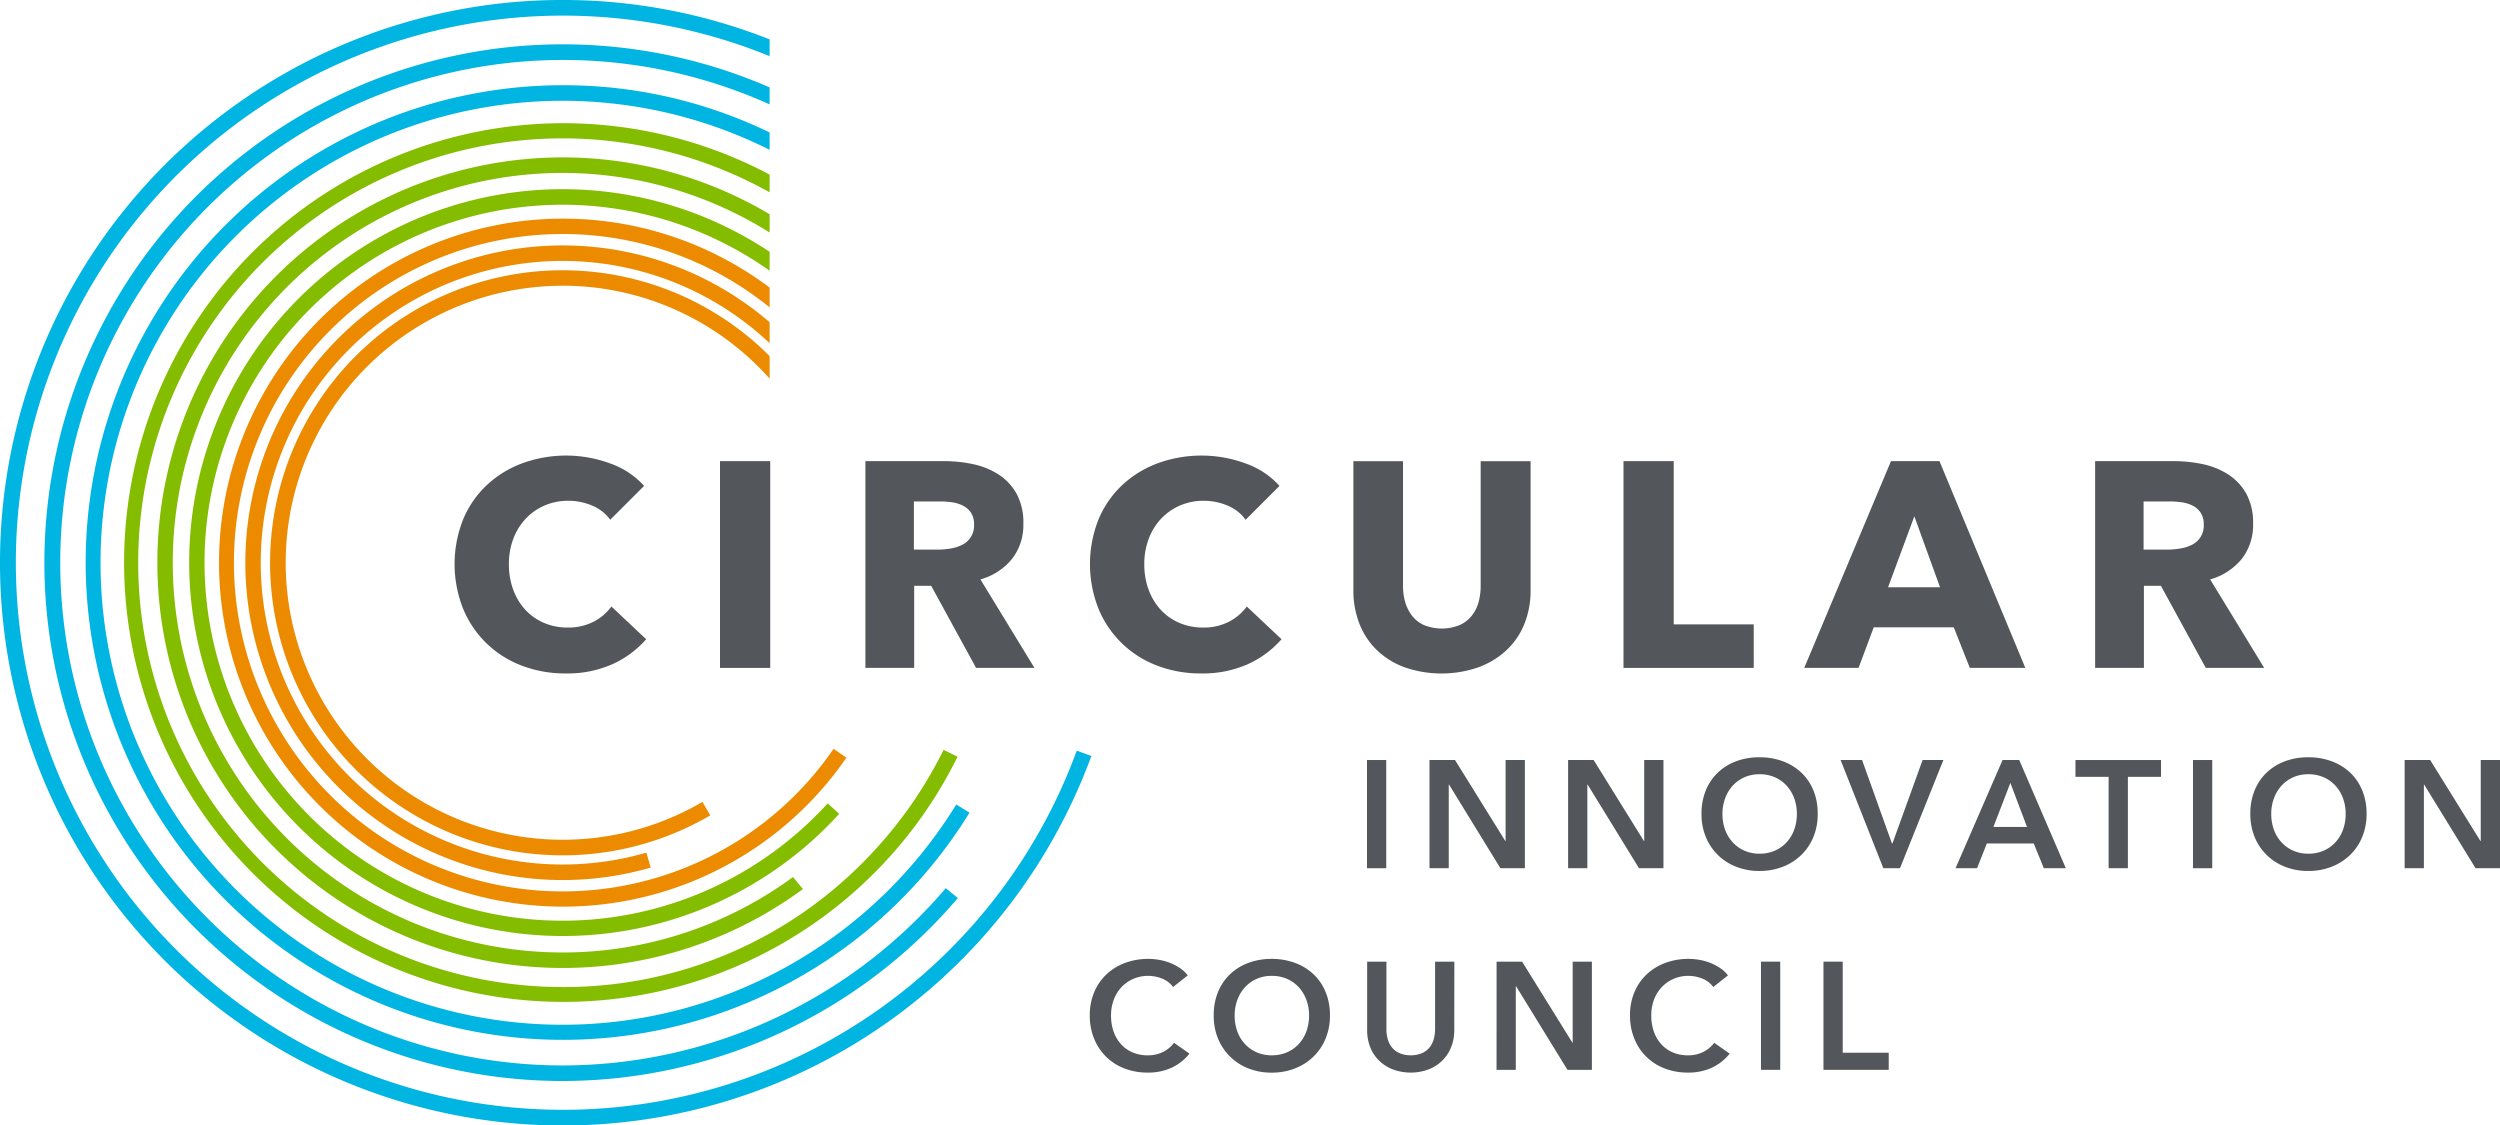 <svg xmlns="http://www.w3.org/2000/svg" width="232.554" height="104.688" viewBox="0 0 232.554 104.688"><defs><style>.a{fill:#53565a;}.b{fill:#00b5e2;}.c{fill:#84bd00;}.d{fill:#ed8b00;}</style></defs><g transform="translate(-165.52 -201.676)"><g transform="translate(292.68 272.118)"><path class="a" d="M407.038,335.954h1.791v10.065h-1.791Z" transform="translate(-407.038 -335.698)"></path><path class="a" d="M418.081,335.954h2.374l4.677,7.534h.028v-7.534h1.792v10.065h-2.275l-4.776-7.776h-.028v7.776h-1.791Z" transform="translate(-412.267 -335.698)"></path><path class="a" d="M442.57,335.954h2.374l4.677,7.534h.028v-7.534h1.791v10.065h-2.275l-4.777-7.776h-.028v7.776H442.57Z" transform="translate(-423.862 -335.698)"></path><path class="a" d="M466.141,340.728a5.636,5.636,0,0,1,.4-2.182,4.8,4.8,0,0,1,1.124-1.656,4.974,4.974,0,0,1,1.705-1.052,6.1,6.1,0,0,1,2.154-.37,6.2,6.2,0,0,1,2.175.37,5.038,5.038,0,0,1,1.72,1.052,4.757,4.757,0,0,1,1.13,1.656,5.638,5.638,0,0,1,.4,2.182,5.559,5.559,0,0,1-.4,2.154,4.973,4.973,0,0,1-1.13,1.677,5.119,5.119,0,0,1-1.72,1.095,5.886,5.886,0,0,1-2.175.391,5.793,5.793,0,0,1-2.154-.391,4.97,4.97,0,0,1-2.829-2.771A5.557,5.557,0,0,1,466.141,340.728Zm1.947,0a4.251,4.251,0,0,0,.249,1.485,3.439,3.439,0,0,0,.711,1.173,3.251,3.251,0,0,0,1.094.775,3.462,3.462,0,0,0,1.4.277,3.511,3.511,0,0,0,1.407-.277,3.245,3.245,0,0,0,1.1-.775,3.472,3.472,0,0,0,.711-1.173,4.276,4.276,0,0,0,.249-1.485,4.139,4.139,0,0,0-.249-1.45,3.544,3.544,0,0,0-.7-1.166,3.258,3.258,0,0,0-1.094-.782,3.475,3.475,0,0,0-1.422-.284,3.42,3.42,0,0,0-1.414.284,3.268,3.268,0,0,0-1.088.782,3.525,3.525,0,0,0-.7,1.166A4.115,4.115,0,0,0,468.088,340.728Z" transform="translate(-435.023 -335.468)"></path><path class="a" d="M490.71,335.954h2l2.772,7.748h.057l2.8-7.748h1.934l-4.037,10.065h-1.55Z" transform="translate(-446.656 -335.698)"></path><path class="a" d="M515.392,335.954h1.549l4.336,10.065H519.23l-.938-2.3h-4.364l-.91,2.3h-2Zm2.274,6.226-1.549-4.094-1.577,4.094Z" transform="translate(-456.27 -335.698)"></path><path class="a" d="M535.293,337.518h-3.084v-1.564h7.96v1.564h-3.084v8.5h-1.792Z" transform="translate(-466.306 -335.698)"></path><path class="a" d="M552.972,335.954h1.791v10.065h-1.791Z" transform="translate(-476.137 -335.698)"></path><path class="a" d="M563.1,340.728a5.645,5.645,0,0,1,.4-2.182,4.8,4.8,0,0,1,1.124-1.656,4.973,4.973,0,0,1,1.705-1.052,6.1,6.1,0,0,1,2.154-.37,6.2,6.2,0,0,1,2.175.37,5.047,5.047,0,0,1,1.721,1.052,4.754,4.754,0,0,1,1.13,1.656,5.638,5.638,0,0,1,.405,2.182,5.559,5.559,0,0,1-.405,2.154,4.97,4.97,0,0,1-1.13,1.677,5.128,5.128,0,0,1-1.721,1.095,5.886,5.886,0,0,1-2.175.391,5.8,5.8,0,0,1-2.154-.391,4.97,4.97,0,0,1-2.829-2.771A5.567,5.567,0,0,1,563.1,340.728Zm1.947,0a4.252,4.252,0,0,0,.249,1.485,3.437,3.437,0,0,0,.711,1.173,3.256,3.256,0,0,0,1.094.775,3.462,3.462,0,0,0,1.4.277,3.512,3.512,0,0,0,1.407-.277,3.245,3.245,0,0,0,1.1-.775,3.474,3.474,0,0,0,.711-1.173,4.277,4.277,0,0,0,.248-1.485,4.14,4.14,0,0,0-.248-1.45,3.545,3.545,0,0,0-.7-1.166,3.257,3.257,0,0,0-1.094-.782,3.476,3.476,0,0,0-1.422-.284,3.42,3.42,0,0,0-1.414.284,3.268,3.268,0,0,0-1.088.782,3.525,3.525,0,0,0-.7,1.166A4.115,4.115,0,0,0,565.044,340.728Z" transform="translate(-480.931 -335.468)"></path><path class="a" d="M590.367,335.954h2.374l4.677,7.534h.028v-7.534h1.792v10.065h-2.275l-4.777-7.776h-.028v7.776h-1.791Z" transform="translate(-493.844 -335.698)"></path></g><g transform="translate(266.894 290.874)"><path class="a" d="M365.809,373.708a2.292,2.292,0,0,0-1.038-.789,3.482,3.482,0,0,0-2.673.035,3.329,3.329,0,0,0-1.1.781,3.488,3.488,0,0,0-.711,1.166,4.14,4.14,0,0,0-.249,1.451,4.482,4.482,0,0,0,.242,1.506,3.4,3.4,0,0,0,.69,1.173,3.091,3.091,0,0,0,1.073.76,3.508,3.508,0,0,0,1.407.271,3.11,3.11,0,0,0,1.436-.32,2.811,2.811,0,0,0,1.009-.846l1.436,1.009a4.6,4.6,0,0,1-1.635,1.3,5.191,5.191,0,0,1-2.26.462,5.85,5.85,0,0,1-2.168-.391,4.9,4.9,0,0,1-2.807-2.772,5.63,5.63,0,0,1-.4-2.153,5.46,5.46,0,0,1,.419-2.182,4.853,4.853,0,0,1,1.152-1.656,5.106,5.106,0,0,1,1.727-1.052,6.159,6.159,0,0,1,2.161-.37,5.78,5.78,0,0,1,1.009.093,5.138,5.138,0,0,1,1.009.284,4.889,4.889,0,0,1,.91.477,2.929,2.929,0,0,1,.725.682Z" transform="translate(-358.062 -371.092)"></path><path class="a" d="M379.958,376.352a5.628,5.628,0,0,1,.4-2.182,4.782,4.782,0,0,1,1.123-1.656,4.973,4.973,0,0,1,1.706-1.052,6.1,6.1,0,0,1,2.153-.37,6.2,6.2,0,0,1,2.175.37,5.037,5.037,0,0,1,1.721,1.052,4.735,4.735,0,0,1,1.13,1.656,5.628,5.628,0,0,1,.405,2.182,5.553,5.553,0,0,1-.405,2.153,4.967,4.967,0,0,1-1.13,1.677,5.144,5.144,0,0,1-1.721,1.1,5.9,5.9,0,0,1-2.175.391,5.811,5.811,0,0,1-2.153-.391,5.08,5.08,0,0,1-1.706-1.1,5.018,5.018,0,0,1-1.123-1.677A5.553,5.553,0,0,1,379.958,376.352Zm1.947,0a4.252,4.252,0,0,0,.249,1.485,3.451,3.451,0,0,0,.711,1.173,3.267,3.267,0,0,0,1.095.775,3.458,3.458,0,0,0,1.4.277,3.514,3.514,0,0,0,1.407-.277,3.263,3.263,0,0,0,1.1-.775,3.469,3.469,0,0,0,.711-1.173,4.278,4.278,0,0,0,.249-1.485,4.14,4.14,0,0,0-.249-1.451,3.541,3.541,0,0,0-.7-1.166,3.253,3.253,0,0,0-1.094-.781,3.466,3.466,0,0,0-1.422-.284,3.415,3.415,0,0,0-1.415.284,3.261,3.261,0,0,0-1.087.781,3.53,3.53,0,0,0-.7,1.166A4.115,4.115,0,0,0,381.905,376.352Z" transform="translate(-368.43 -371.092)"></path><path class="a" d="M415.169,377.946a4.139,4.139,0,0,1-.313,1.642,3.67,3.67,0,0,1-.853,1.244,3.745,3.745,0,0,1-1.279.789,4.789,4.789,0,0,1-3.213,0,3.816,3.816,0,0,1-1.286-.789,3.535,3.535,0,0,1-.853-1.244,4.233,4.233,0,0,1-.305-1.642v-6.369h1.791v6.3a3.433,3.433,0,0,0,.114.874,2.151,2.151,0,0,0,.376.775,1.947,1.947,0,0,0,.7.554,2.807,2.807,0,0,0,2.147,0,1.955,1.955,0,0,0,.7-.554,2.169,2.169,0,0,0,.376-.775,3.456,3.456,0,0,0,.114-.874v-6.3h1.791Z" transform="translate(-381.265 -371.322)"></path><path class="a" d="M429.935,371.577h2.374l4.677,7.535h.028v-7.535H438.8v10.065h-2.274l-4.776-7.775h-.028v7.775h-1.791Z" transform="translate(-392.094 -371.322)"></path><path class="a" d="M461.253,373.708a2.291,2.291,0,0,0-1.038-.789,3.481,3.481,0,0,0-2.672.035,3.326,3.326,0,0,0-1.1.781,3.487,3.487,0,0,0-.711,1.166,4.139,4.139,0,0,0-.248,1.451,4.467,4.467,0,0,0,.242,1.506,3.384,3.384,0,0,0,.689,1.173,3.1,3.1,0,0,0,1.073.76,3.508,3.508,0,0,0,1.407.271,3.113,3.113,0,0,0,1.436-.32,2.812,2.812,0,0,0,1.009-.846l1.435,1.009a4.589,4.589,0,0,1-1.635,1.3,5.189,5.189,0,0,1-2.26.462,5.849,5.849,0,0,1-2.168-.391,4.9,4.9,0,0,1-2.807-2.772,5.63,5.63,0,0,1-.4-2.153,5.461,5.461,0,0,1,.419-2.182,4.851,4.851,0,0,1,1.151-1.656,5.108,5.108,0,0,1,1.728-1.052,6.154,6.154,0,0,1,2.16-.37,5.779,5.779,0,0,1,1.009.093,5.126,5.126,0,0,1,1.009.284,4.894,4.894,0,0,1,.91.477,2.928,2.928,0,0,1,.725.682Z" transform="translate(-403.254 -371.092)"></path><path class="a" d="M476.644,371.577h1.791v10.065h-1.791Z" transform="translate(-414.21 -371.322)"></path><path class="a" d="M487.687,371.577h1.791v8.473h4.279v1.592h-6.07Z" transform="translate(-419.439 -371.322)"></path></g><g transform="translate(207.802 244.056)"><path class="a" d="M260.5,301.579a10.3,10.3,0,0,1-4.319.856,11.278,11.278,0,0,1-4.115-.733,9.507,9.507,0,0,1-5.447-5.3,11.265,11.265,0,0,1,.014-8.312,9.292,9.292,0,0,1,2.214-3.192,9.8,9.8,0,0,1,3.314-2.024,11.873,11.873,0,0,1,8.108.014,7.678,7.678,0,0,1,3.192,2.1l-3.151,3.151a3.9,3.9,0,0,0-1.712-1.331,5.678,5.678,0,0,0-2.173-.435,5.5,5.5,0,0,0-2.241.449,5.257,5.257,0,0,0-1.752,1.236,5.652,5.652,0,0,0-1.141,1.861,6.581,6.581,0,0,0-.407,2.35,6.769,6.769,0,0,0,.407,2.391,5.57,5.57,0,0,0,1.128,1.861,5.064,5.064,0,0,0,1.725,1.209,5.485,5.485,0,0,0,2.2.435,5.113,5.113,0,0,0,2.418-.544,4.688,4.688,0,0,0,1.657-1.412l3.233,3.042A9.151,9.151,0,0,1,260.5,301.579Z" transform="translate(-245.827 -282.17)"></path><path class="a" d="M292.727,302.384V283.151H297.4v19.233Z" transform="translate(-268.034 -282.635)"></path><path class="a" d="M328.714,302.384l-4.176-7.634h-1.583v7.634h-4.536V283.151h7.334a12.771,12.771,0,0,1,2.7.285,7.05,7.05,0,0,1,2.363.965,5.057,5.057,0,0,1,1.671,1.793,5.609,5.609,0,0,1,.624,2.771,5.111,5.111,0,0,1-1.06,3.287,5.77,5.77,0,0,1-2.933,1.9l5.025,8.231Zm-.19-13.338a1.917,1.917,0,0,0-.287-1.1,1.961,1.961,0,0,0-.737-.652,3.213,3.213,0,0,0-1.01-.312,7.417,7.417,0,0,0-1.078-.082h-2.484v4.482h2.211a7.466,7.466,0,0,0,1.174-.1,3.731,3.731,0,0,0,1.091-.34,1.97,1.97,0,0,0,1.119-1.9Z" transform="translate(-280.199 -282.635)"></path><path class="a" d="M372.763,301.579a10.3,10.3,0,0,1-4.319.856,11.276,11.276,0,0,1-4.115-.733,9.507,9.507,0,0,1-5.447-5.3,11.268,11.268,0,0,1,.014-8.312,9.3,9.3,0,0,1,2.214-3.192,9.809,9.809,0,0,1,3.314-2.024,11.875,11.875,0,0,1,8.109.014,7.676,7.676,0,0,1,3.192,2.1l-3.151,3.151a3.9,3.9,0,0,0-1.712-1.331,5.677,5.677,0,0,0-2.173-.435,5.5,5.5,0,0,0-2.241.449,5.257,5.257,0,0,0-1.752,1.236,5.636,5.636,0,0,0-1.141,1.861,6.571,6.571,0,0,0-.407,2.35,6.759,6.759,0,0,0,.407,2.391,5.561,5.561,0,0,0,1.127,1.861,5.066,5.066,0,0,0,1.725,1.209,5.483,5.483,0,0,0,2.2.435,5.111,5.111,0,0,0,2.417-.544,4.685,4.685,0,0,0,1.657-1.412l3.232,3.042A9.154,9.154,0,0,1,372.763,301.579Z" transform="translate(-298.985 -282.17)"></path><path class="a" d="M420.537,298.3a6.884,6.884,0,0,1-1.671,2.445,7.7,7.7,0,0,1-2.621,1.589,10.507,10.507,0,0,1-6.832,0,7.424,7.424,0,0,1-2.58-1.589,6.9,6.9,0,0,1-1.63-2.445,8.459,8.459,0,0,1-.57-3.165v-11.98h4.617v11.6a5.349,5.349,0,0,0,.2,1.495,3.812,3.812,0,0,0,.625,1.263,2.917,2.917,0,0,0,1.114.883,4.444,4.444,0,0,0,3.341,0,3.044,3.044,0,0,0,1.128-.883,3.522,3.522,0,0,0,.625-1.263,5.747,5.747,0,0,0,.19-1.495v-11.6h4.645v11.98A8.286,8.286,0,0,1,420.537,298.3Z" transform="translate(-321.021 -282.635)"></path><path class="a" d="M452.355,302.384V283.151h4.672v15.185h7.443v4.048Z" transform="translate(-343.617 -282.635)"></path><path class="a" d="M499.692,302.384l-1.494-3.776h-7.443l-1.412,3.776H484.29l8.068-19.233h4.51l7.986,19.233Zm-5.161-14.1-2.445,6.6h4.835Z" transform="translate(-358.738 -282.635)"></path><path class="a" d="M545.973,302.384,541.8,294.75h-1.583v7.634h-4.536V283.151h7.334a12.779,12.779,0,0,1,2.7.285,7.046,7.046,0,0,1,2.363.965,5.054,5.054,0,0,1,1.671,1.793,5.608,5.608,0,0,1,.625,2.771,5.112,5.112,0,0,1-1.06,3.287,5.773,5.773,0,0,1-2.933,1.9l5.025,8.231Zm-.19-13.338a1.921,1.921,0,0,0-.287-1.1,1.962,1.962,0,0,0-.737-.652,3.218,3.218,0,0,0-1.01-.312,7.419,7.419,0,0,0-1.078-.082h-2.484v4.482H542.4a7.469,7.469,0,0,0,1.174-.1,3.733,3.733,0,0,0,1.091-.34,1.972,1.972,0,0,0,1.119-1.9Z" transform="translate(-383.07 -282.635)"></path></g><g transform="translate(165.52 201.676)"><path class="b" d="M265.681,271.5a50.891,50.891,0,1,1-28.57-64.6v-1.561a52.348,52.348,0,1,0,24.95,76.741,52.549,52.549,0,0,0,4.979-10.08Z" transform="translate(-165.52 -201.676)"></path><path class="b" d="M221.578,304.5a46.766,46.766,0,1,1,19.247-89.4V213.52a48.217,48.217,0,1,0-19.247,92.427,48.366,48.366,0,0,0,36.756-17.021l-1.119-.919A46.913,46.913,0,0,1,221.578,304.5Z" transform="translate(-169.234 -205.39)"></path><path class="b" d="M258.248,288.357a42.974,42.974,0,1,1-14.007-65.616v-1.614a43.908,43.908,0,0,0-19.247-4.393A44.4,44.4,0,1,0,262.838,284.4l-1.233-.759A43.341,43.341,0,0,1,258.248,288.357Z" transform="translate(-172.651 -208.806)"></path><path class="c" d="M228.138,303.765a39.472,39.472,0,1,1,19.247-73.925V228.19a40.868,40.868,0,1,0,17.482,54.149l-1.3-.64a39.526,39.526,0,0,1-6.809,9.761A39.118,39.118,0,0,1,228.138,303.765Z" transform="translate(-175.794 -211.949)"></path><path class="c" d="M231.03,303.442a36.256,36.256,0,1,1,19.247-66.971v-1.7a37.7,37.7,0,1,0,3.1,62.772l-.922-1.119A36.2,36.2,0,0,1,231.03,303.442Z" transform="translate(-178.686 -214.842)"></path><path class="c" d="M198.945,269.847a34.759,34.759,0,0,0,60.468,23.359l-1.071-.974a33.513,33.513,0,0,1-5.283,4.692,33.3,33.3,0,1,1-.121-54.237v-1.759a34.735,34.735,0,0,0-53.992,28.919Z" transform="translate(-181.347 -217.503)"></path><path class="d" d="M257.637,252.174a29.517,29.517,0,1,0-11.062,50.733l-.4-1.391a28.074,28.074,0,1,1,11.463-47.391Z" transform="translate(-186.046 -222.202)"></path><path class="d" d="M236.138,302.87a30.576,30.576,0,1,1,19.247-54.329V246.7a32,32,0,1,0,7.144,43.729l-1.193-.821a30.565,30.565,0,0,1-25.2,13.261Z" transform="translate(-183.794 -219.95)"></path><path class="d" d="M240.462,250.85a25.791,25.791,0,0,1,19.247,8.645v-2.1a27.213,27.213,0,1,0-5.519,42.725l-.731-1.249a25.767,25.767,0,1,1-13-48.016Z" transform="translate(-188.118 -224.274)"></path></g></g></svg>